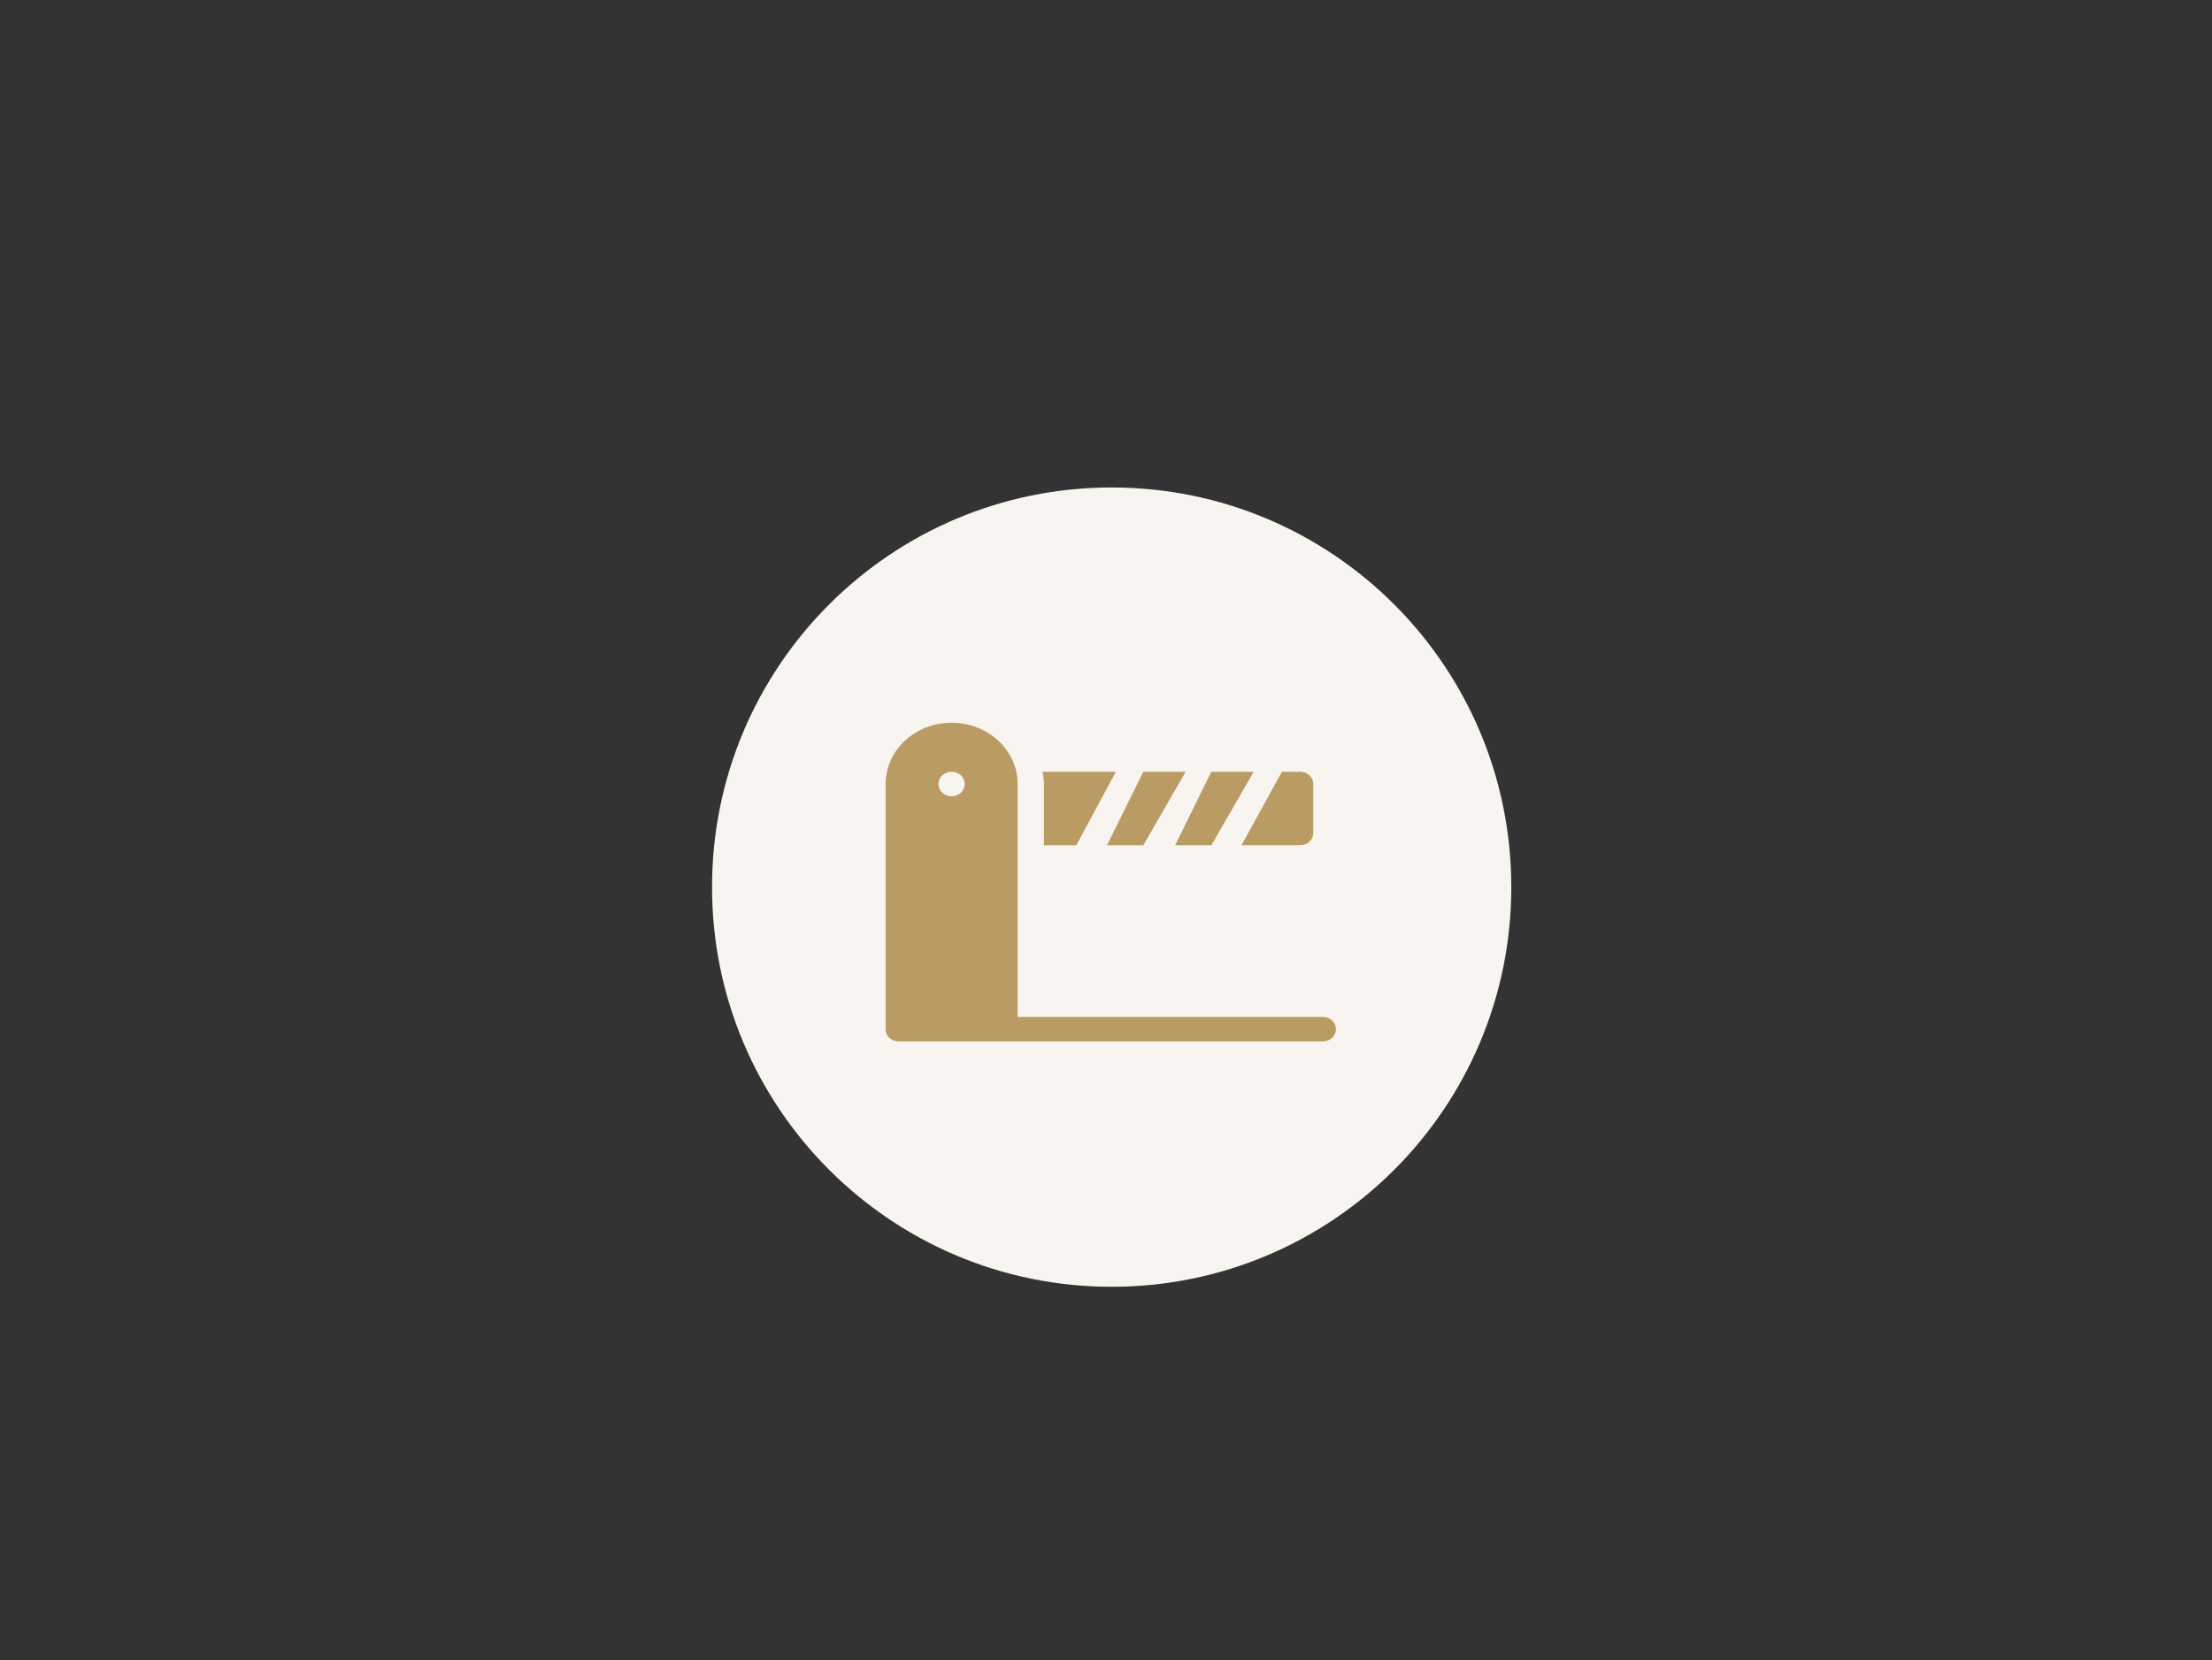 <?xml version="1.0" encoding="UTF-8"?> <svg xmlns="http://www.w3.org/2000/svg" id="_Слой_1" data-name="Слой 1" viewBox="0 0 195 146.35"><rect x="0" y="0" width="195" height="146.35" fill="#333333" stroke="none"/><defs><style> .cls-1 { fill: #f8f4ef; } .cls-2 { fill: #ba9b64; } </style></defs><path class="cls-1" d="m98,113.43c19.46,0,35.23-15.77,35.23-35.23s-15.77-35.23-35.23-35.23-35.23,15.77-35.23,35.23,15.77,35.23,35.23,35.23"></path><g><path class="cls-2" d="m92.03,69.11v5.4h2.85l3.49-6.48h-6.46c.06.36.12.71.12,1.08"></path><path class="cls-2" d="m114.62,68.03h-1.61l-3.57,6.48h5.17c.64,0,1.16-.48,1.16-1.08v-4.32c0-.6-.52-1.08-1.16-1.08"></path><path class="cls-2" d="m83.89,70.19c-.64,0-1.16-.48-1.16-1.08s.52-1.08,1.16-1.08,1.16.48,1.16,1.08-.52,1.08-1.16,1.08m32.73,19.45h-26.91v-20.53c0-2.98-2.61-5.4-5.82-5.4s-5.82,2.42-5.82,5.4v21.61c0,.6.52,1.08,1.16,1.08h37.38c.64,0,1.16-.48,1.16-1.08s-.52-1.08-1.16-1.08"></path><polygon class="cls-2" points="100.79 68.03 104.52 68.03 100.79 74.51 97.59 74.51 100.79 68.03"></polygon><polygon class="cls-2" points="106.79 68.03 110.52 68.03 106.79 74.51 103.59 74.51 106.79 68.03"></polygon></g></svg> 